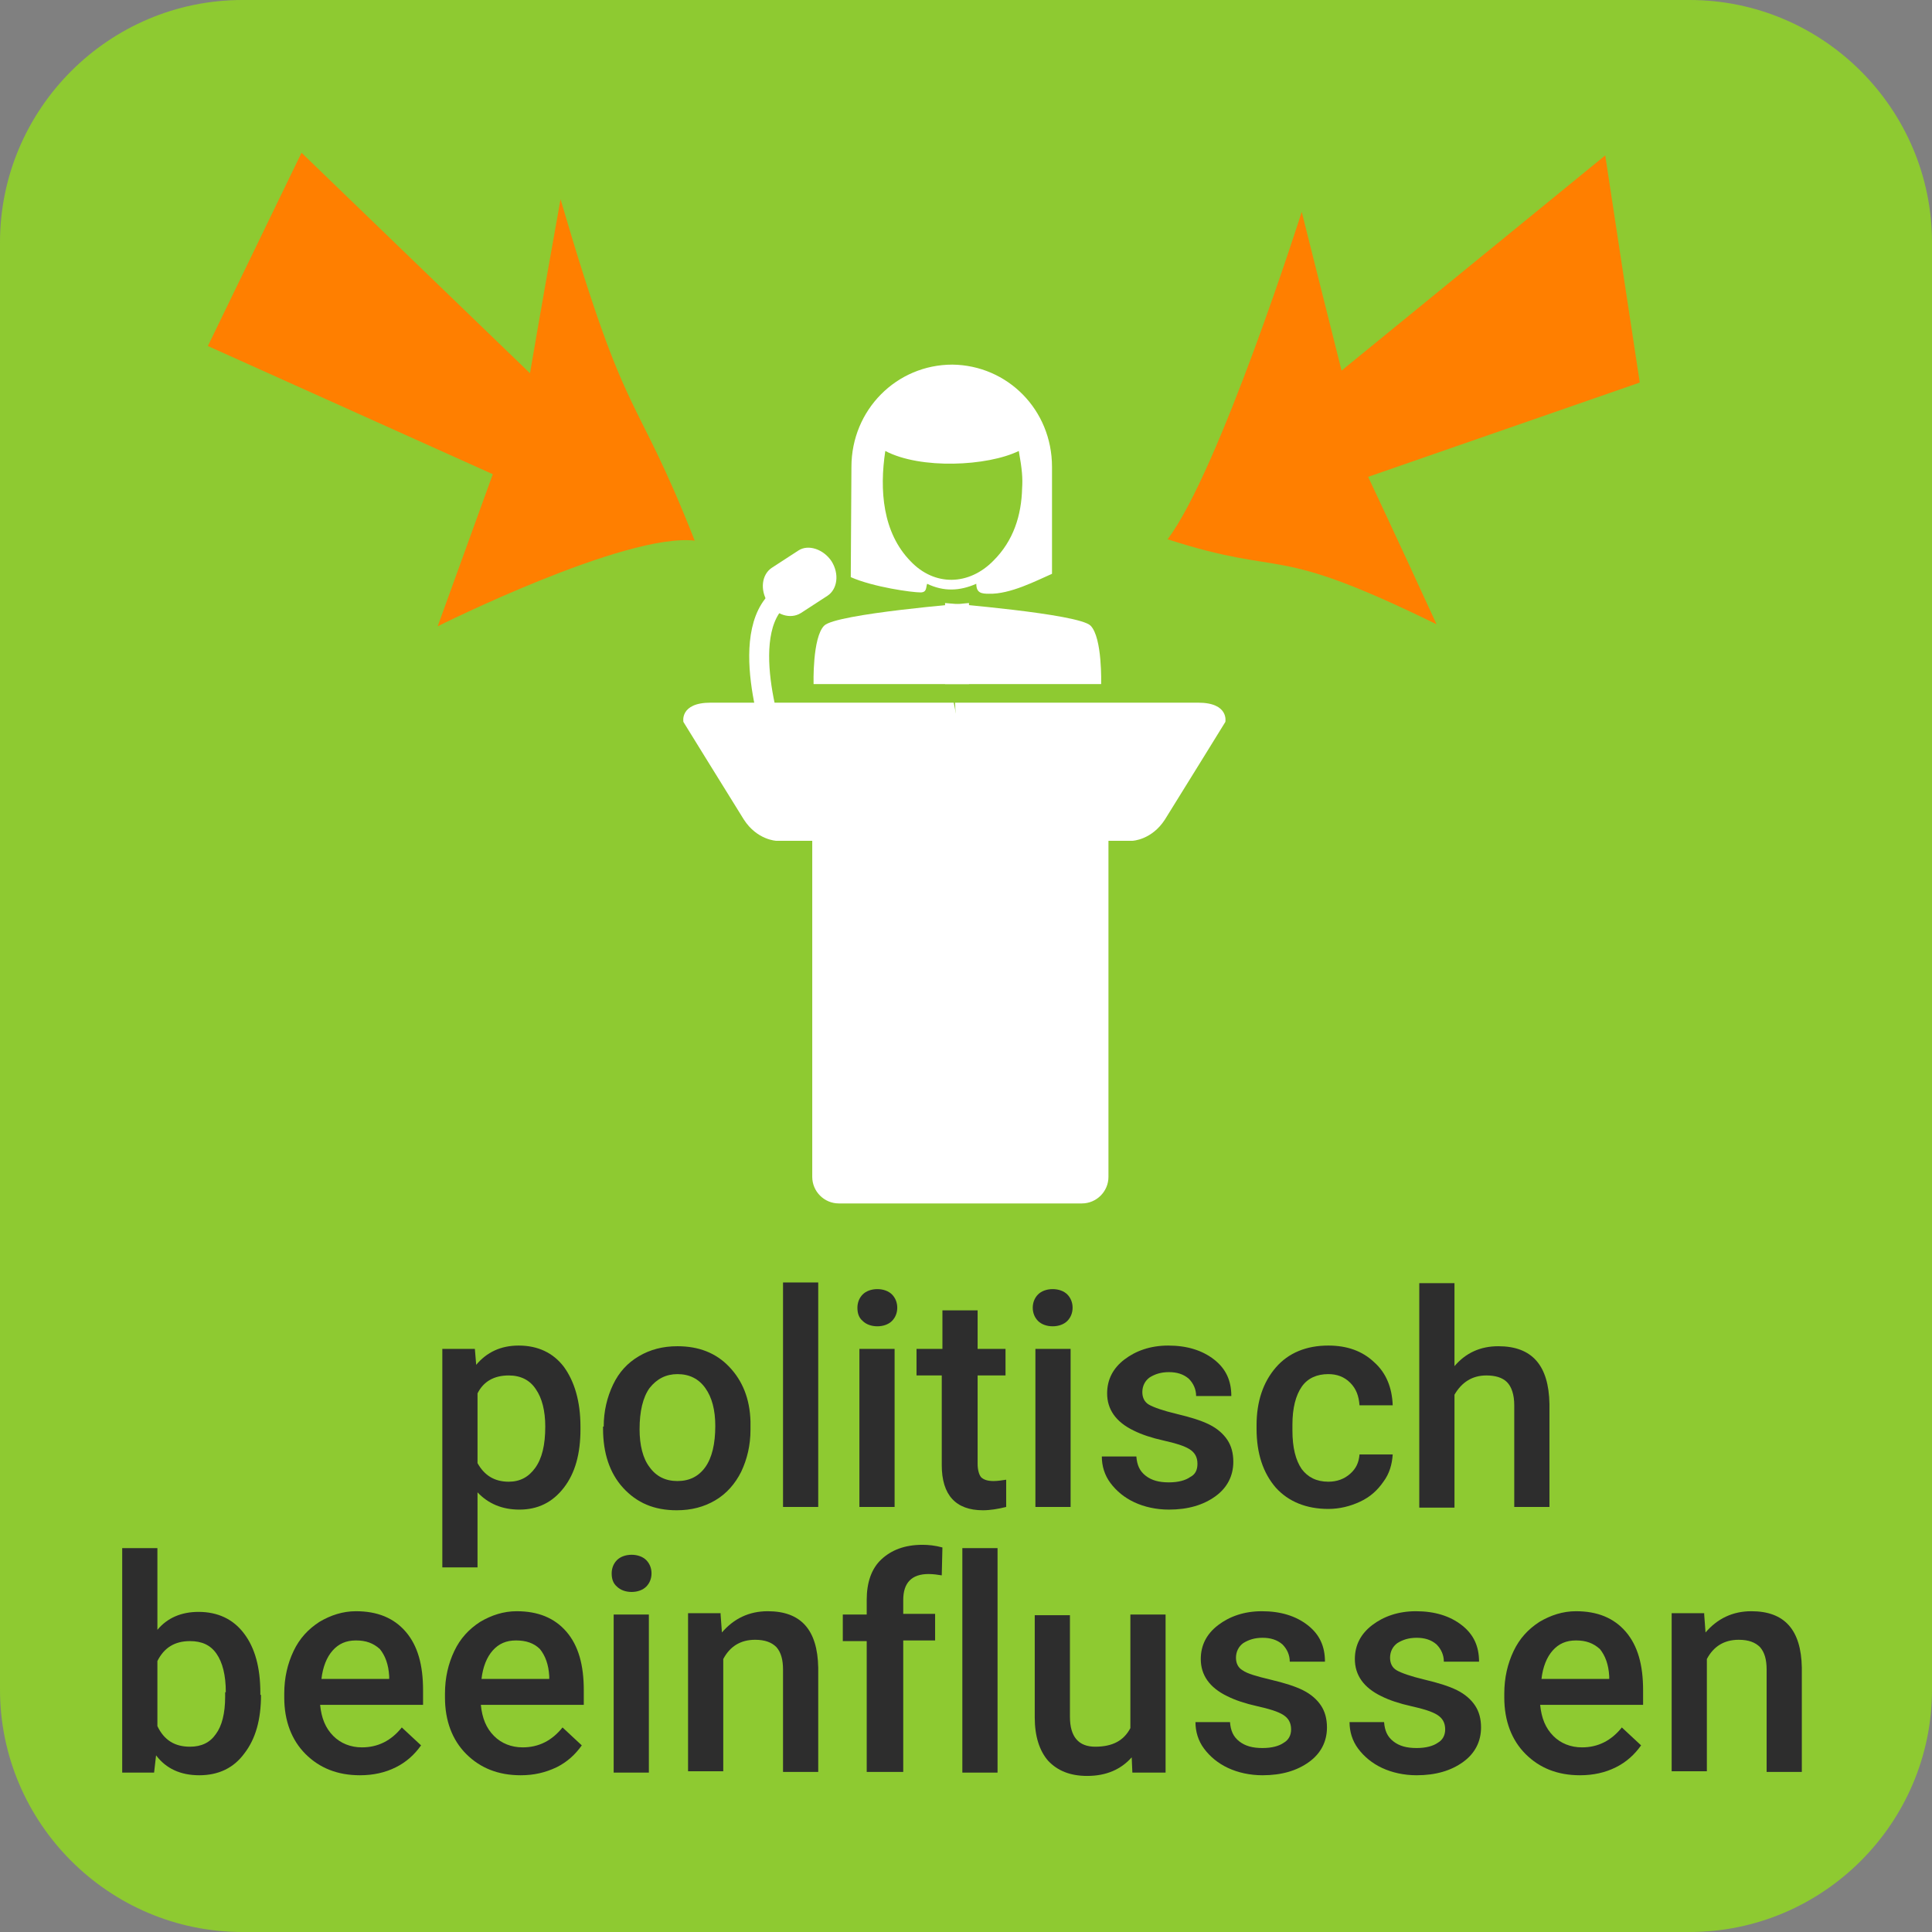 <?xml version="1.0" encoding="utf-8"?>
<!-- Generator: Adobe Illustrator 16.0.3, SVG Export Plug-In . SVG Version: 6.00 Build 0)  -->
<!DOCTYPE svg PUBLIC "-//W3C//DTD SVG 1.1//EN" "http://www.w3.org/Graphics/SVG/1.1/DTD/svg11.dtd">
<svg version="1.1" id="Ebene_1" xmlns="http://www.w3.org/2000/svg" xmlns:xlink="http://www.w3.org/1999/xlink" x="0px" y="0px"
	 width="290.9px" height="290.9px" viewBox="0 0 290.9 290.9" style="enable-background:new 0 0 290.9 290.9;" xml:space="preserve"
	>
<rect x="0" y="0" width="290.9" height="290.9" fill="#808080" stroke="none"/>
<style type="text/css">
<![CDATA[
	.st0{display:none;fill:#FFFFFF;}
	.st1{fill:#8ECA31;}
	.st2{fill:#2D2D2D;}
	.st3{fill:#FF7F00;}
	.st4{fill:#FFFFFF;}
	.st5{fill:none;}
	.st6{fill:none;stroke:#FFFFFF;stroke-width:3;stroke-miterlimit:10;}
]]>
</style>
<title>bezugsrealitaet</title>
<path class="st1" d="M254.4,290.9H36.5C16.4,290.9,0,274.5,0,254.4V36.5C0,16.4,16.4,0,36.5,0h217.9c20.1,0,36.5,16.4,36.5,36.5
	v217.9C290.9,274.5,274.5,290.9,254.4,290.9z"/>
<path class="st0" d="M159.7,124.4c0.7-2.4,6.6-0.9,12.9-3.5c1.8-0.7,0.2,0.5,9.7-8.9c9.4-13.6,18.7-41,21.4-40.9
	c6.6,0.1,8.7,41.8,1.4,46.5c-1.9,1.2-8.1,5.8-12.8,8.7c-3.9,2.4-4.3,2.8-6.2,3.5c-5.9,2.2-17.3,6.1-23,2.9
	C160.8,131.4,159.2,126.1,159.7,124.4z"/>
<rect x="168.5" y="76.2" class="st5" width="207.3" height="51.3"/>
<ellipse class="st1" cx="148.1" cy="109.5" rx="76.7" ry="76.8"/>
<g>
	<path class="st2" d="M87.4,215.2c0,3.7-0.8,6.6-2.5,8.8c-1.7,2.2-3.9,3.3-6.7,3.3c-2.6,0-4.7-0.9-6.3-2.6V236h-5.3v-32.9h4.9
		l0.2,2.4c1.6-1.9,3.7-2.9,6.4-2.9c2.9,0,5.2,1.1,6.8,3.2c1.6,2.2,2.5,5.2,2.5,9V215.2z M82.1,214.8c0-2.4-0.5-4.3-1.4-5.6
		c-0.9-1.4-2.3-2.1-4.1-2.1c-2.2,0-3.8,0.9-4.7,2.7v10.5c1,1.8,2.5,2.8,4.7,2.8c1.7,0,3-0.7,4-2.1C81.6,219.6,82.1,217.6,82.1,214.8
		z"/>
	<path class="st2" d="M90.9,214.8c0-2.3,0.5-4.4,1.4-6.3c0.9-1.9,2.2-3.3,3.9-4.3c1.7-1,3.6-1.5,5.8-1.5c3.2,0,5.8,1,7.8,3.1
		c2,2.1,3.1,4.8,3.2,8.2l0,1.3c0,2.3-0.5,4.4-1.4,6.3c-0.9,1.8-2.2,3.3-3.9,4.3c-1.7,1-3.6,1.5-5.8,1.5c-3.4,0-6-1.1-8.1-3.4
		c-2-2.2-3-5.2-3-8.9V214.8z M96.3,215.2c0,2.4,0.5,4.4,1.5,5.7c1,1.4,2.4,2.1,4.2,2.1s3.2-0.7,4.2-2.1s1.5-3.5,1.5-6.2
		c0-2.4-0.5-4.3-1.5-5.7c-1-1.4-2.4-2.1-4.2-2.1c-1.7,0-3.1,0.7-4.2,2.1C96.8,210.4,96.3,212.5,96.3,215.2z"/>
	<path class="st2" d="M123.2,226.9h-5.3v-33.8h5.3V226.9z"/>
	<path class="st2" d="M129.1,196.9c0-0.8,0.3-1.5,0.8-2s1.3-0.8,2.2-0.8s1.7,0.3,2.2,0.8s0.8,1.2,0.8,2c0,0.8-0.3,1.5-0.8,2
		c-0.5,0.5-1.3,0.8-2.2,0.8s-1.7-0.3-2.2-0.8C129.3,198.4,129.1,197.7,129.1,196.9z M134.7,226.9h-5.3v-23.8h5.3V226.9z"/>
	<path class="st2" d="M147.2,197.3v5.8h4.2v4h-4.2v13.3c0,0.9,0.2,1.6,0.5,2c0.4,0.4,1,0.6,1.9,0.6c0.6,0,1.2-0.1,1.9-0.2v4.1
		c-1.2,0.3-2.4,0.5-3.5,0.5c-4.1,0-6.2-2.3-6.2-6.8v-13.5H138v-4h3.9v-5.8H147.2z"/>
	<path class="st2" d="M155.5,196.9c0-0.8,0.3-1.5,0.8-2s1.3-0.8,2.2-0.8s1.7,0.3,2.2,0.8s0.8,1.2,0.8,2c0,0.8-0.3,1.5-0.8,2
		c-0.5,0.5-1.3,0.8-2.2,0.8s-1.7-0.3-2.2-0.8C155.8,198.4,155.5,197.7,155.5,196.9z M161.2,226.9h-5.3v-23.8h5.3V226.9z"/>
	<path class="st2" d="M180.3,220.4c0-1-0.4-1.7-1.2-2.2s-2.1-0.9-3.9-1.3s-3.3-0.9-4.5-1.5c-2.7-1.3-4-3.2-4-5.6
		c0-2.1,0.9-3.8,2.6-5.1s3.9-2.1,6.6-2.1c2.8,0,5.1,0.7,6.9,2.1c1.8,1.4,2.6,3.2,2.6,5.5h-5.3c0-1-0.4-1.9-1.1-2.6
		c-0.8-0.7-1.8-1-3-1c-1.2,0-2.1,0.3-2.9,0.8c-0.7,0.5-1.1,1.3-1.1,2.2c0,0.8,0.3,1.5,1,1.9s2.1,0.9,4.2,1.4c2.1,0.5,3.7,1,4.9,1.6
		c1.2,0.6,2.1,1.4,2.7,2.3c0.6,0.9,0.9,2,0.9,3.3c0,2.1-0.9,3.9-2.7,5.2c-1.8,1.3-4.1,2-7,2c-1.9,0-3.7-0.4-5.2-1.1
		s-2.7-1.7-3.6-2.9s-1.3-2.6-1.3-4h5.2c0.1,1.3,0.5,2.2,1.4,2.9c0.9,0.7,2,1,3.5,1c1.4,0,2.5-0.3,3.2-0.8
		C180,222,180.3,221.3,180.3,220.4z"/>
	<path class="st2" d="M200,223.1c1.3,0,2.4-0.4,3.3-1.2c0.9-0.8,1.3-1.7,1.4-2.9h5c-0.1,1.5-0.5,2.9-1.4,4.1c-0.9,1.3-2,2.3-3.5,3
		c-1.5,0.7-3.1,1.1-4.8,1.1c-3.3,0-6-1.1-7.9-3.2c-1.9-2.2-2.9-5.1-2.9-8.9v-0.5c0-3.6,1-6.5,2.9-8.7c1.9-2.2,4.6-3.3,7.9-3.3
		c2.8,0,5.1,0.8,6.9,2.5c1.8,1.6,2.7,3.8,2.8,6.5h-5c-0.1-1.4-0.5-2.5-1.4-3.4s-2-1.3-3.3-1.3c-1.7,0-3.1,0.6-4,1.9
		c-0.9,1.3-1.4,3.2-1.4,5.7v0.9c0,2.6,0.5,4.5,1.4,5.8C196.9,222.4,198.2,223.1,200,223.1z"/>
	<path class="st2" d="M219,205.7c1.7-2,3.9-3,6.6-3c5.1,0,7.6,2.9,7.7,8.7v15.5H228v-15.3c0-1.6-0.4-2.8-1.1-3.5
		c-0.7-0.7-1.8-1-3.1-1c-2.1,0-3.7,1-4.8,2.9v17h-5.3v-33.8h5.3V205.7z"/>
</g>
<g>
	<path class="st2" d="M39.3,255.2c0,3.7-0.8,6.6-2.5,8.8c-1.6,2.2-3.9,3.3-6.8,3.3c-2.8,0-5-1-6.5-3l-0.3,2.6h-4.8v-33.8h5.3v12.3
		c1.5-1.8,3.6-2.7,6.2-2.7c2.9,0,5.2,1.1,6.8,3.2c1.7,2.2,2.5,5.2,2.5,9V255.2z M34,254.8c0-2.6-0.5-4.5-1.4-5.8
		c-0.9-1.3-2.2-1.9-4-1.9c-2.3,0-3.9,1-4.9,3v9.8c1,2.1,2.6,3.1,4.9,3.1c1.7,0,3-0.6,3.9-1.9c0.9-1.2,1.4-3.1,1.4-5.6V254.8z"/>
	<path class="st2" d="M54.2,267.3c-3.4,0-6.1-1.1-8.2-3.2c-2.1-2.1-3.2-5-3.2-8.5V255c0-2.4,0.5-4.5,1.4-6.4
		c0.9-1.9,2.2-3.3,3.9-4.4c1.7-1,3.5-1.6,5.5-1.6c3.2,0,5.7,1,7.5,3.1c1.8,2.1,2.6,5,2.6,8.8v2.2H48.2c0.2,2,0.8,3.5,2,4.7
		c1.1,1.1,2.6,1.7,4.3,1.7c2.4,0,4.4-1,6-3l2.9,2.7c-1,1.4-2.2,2.5-3.8,3.3C58,266.9,56.2,267.3,54.2,267.3z M53.6,247
		c-1.5,0-2.6,0.5-3.5,1.5c-0.9,1-1.5,2.5-1.7,4.3h10.2v-0.4c-0.1-1.8-0.6-3.1-1.4-4.1C56.2,247.4,55.1,247,53.6,247z"/>
	<path class="st2" d="M78.4,267.3c-3.4,0-6.1-1.1-8.2-3.2c-2.1-2.1-3.2-5-3.2-8.5V255c0-2.4,0.5-4.5,1.4-6.4
		c0.9-1.9,2.2-3.3,3.9-4.4c1.7-1,3.5-1.6,5.5-1.6c3.2,0,5.7,1,7.5,3.1c1.8,2.1,2.6,5,2.6,8.8v2.2H72.4c0.2,2,0.8,3.5,2,4.7
		c1.1,1.1,2.6,1.7,4.3,1.7c2.4,0,4.4-1,6-3l2.9,2.7c-1,1.4-2.2,2.5-3.8,3.3C82.1,266.9,80.4,267.3,78.4,267.3z M77.7,247
		c-1.5,0-2.6,0.5-3.5,1.5c-0.9,1-1.5,2.5-1.7,4.3h10.2v-0.4c-0.1-1.8-0.6-3.1-1.4-4.1C80.4,247.4,79.2,247,77.7,247z"/>
	<path class="st2" d="M92.1,236.9c0-0.8,0.3-1.5,0.8-2s1.3-0.8,2.2-0.8s1.7,0.3,2.2,0.8s0.8,1.2,0.8,2c0,0.8-0.3,1.5-0.8,2
		c-0.5,0.5-1.3,0.8-2.2,0.8s-1.7-0.3-2.2-0.8C92.3,238.4,92.1,237.7,92.1,236.9z M97.7,266.9h-5.3v-23.8h5.3V266.9z"/>
	<path class="st2" d="M108.5,243.1l0.2,2.7c1.8-2.1,4.1-3.2,6.9-3.2c5,0,7.5,2.8,7.6,8.5v15.7h-5.3v-15.4c0-1.5-0.3-2.6-1-3.4
		c-0.7-0.7-1.7-1.1-3.2-1.1c-2.2,0-3.8,1-4.8,2.9v16.9h-5.3v-23.8H108.5z"/>
	<path class="st2" d="M130.5,266.9v-19.8h-3.6v-4h3.6v-2.2c0-2.6,0.7-4.7,2.2-6.1c1.5-1.4,3.5-2.2,6.2-2.2c0.9,0,1.9,0.1,3,0.4
		l-0.1,4.2c-0.6-0.1-1.3-0.2-2-0.2c-2.5,0-3.8,1.3-3.8,3.9v2.1h4.8v4h-4.8v19.8H130.5z"/>
	<path class="st2" d="M150.2,266.9h-5.3v-33.8h5.3V266.9z"/>
	<path class="st2" d="M170.4,264.6c-1.6,1.8-3.8,2.8-6.7,2.8c-2.6,0-4.5-0.8-5.9-2.3c-1.3-1.5-2-3.7-2-6.5v-15.4h5.3v15.3
		c0,3,1.3,4.5,3.8,4.5c2.6,0,4.3-0.9,5.3-2.8v-17.1h5.3v23.8h-5L170.4,264.6z"/>
	<path class="st2" d="M194.4,260.4c0-1-0.4-1.7-1.2-2.2c-0.8-0.5-2.1-0.9-3.9-1.3s-3.3-0.9-4.5-1.5c-2.7-1.3-4-3.2-4-5.6
		c0-2.1,0.9-3.8,2.6-5.1s3.9-2.1,6.6-2.1c2.8,0,5.1,0.7,6.9,2.1s2.6,3.2,2.6,5.5h-5.3c0-1-0.4-1.9-1.1-2.6c-0.8-0.7-1.8-1-3-1
		c-1.2,0-2.1,0.3-2.9,0.8c-0.7,0.5-1.1,1.3-1.1,2.2c0,0.8,0.3,1.5,1,1.9c0.7,0.5,2.1,0.9,4.2,1.4c2.1,0.5,3.7,1,4.9,1.6
		c1.2,0.6,2.1,1.4,2.7,2.3c0.6,0.9,0.9,2,0.9,3.3c0,2.1-0.9,3.9-2.7,5.2c-1.8,1.3-4.1,2-7,2c-1.9,0-3.7-0.4-5.2-1.1
		s-2.7-1.7-3.6-2.9s-1.3-2.6-1.3-4h5.2c0.1,1.3,0.5,2.2,1.4,2.9c0.9,0.7,2,1,3.5,1c1.4,0,2.5-0.3,3.2-0.8
		C194,262,194.4,261.3,194.4,260.4z"/>
	<path class="st2" d="M217.6,260.4c0-1-0.4-1.7-1.2-2.2s-2.1-0.9-3.9-1.3s-3.3-0.9-4.5-1.5c-2.7-1.3-4-3.2-4-5.6
		c0-2.1,0.9-3.8,2.6-5.1s3.9-2.1,6.6-2.1c2.8,0,5.1,0.7,6.9,2.1c1.8,1.4,2.6,3.2,2.6,5.5h-5.3c0-1-0.4-1.9-1.1-2.6
		c-0.8-0.7-1.8-1-3-1c-1.2,0-2.1,0.3-2.9,0.8c-0.7,0.5-1.1,1.3-1.1,2.2c0,0.8,0.3,1.5,1,1.9s2.1,0.9,4.2,1.4c2.1,0.5,3.7,1,4.9,1.6
		c1.2,0.6,2.1,1.4,2.7,2.3c0.6,0.9,0.9,2,0.9,3.3c0,2.1-0.9,3.9-2.7,5.2c-1.8,1.3-4.1,2-7,2c-1.9,0-3.7-0.4-5.2-1.1
		s-2.7-1.7-3.6-2.9s-1.3-2.6-1.3-4h5.2c0.1,1.3,0.5,2.2,1.4,2.9c0.9,0.7,2,1,3.5,1c1.4,0,2.5-0.3,3.2-0.8
		C217.2,262,217.6,261.3,217.6,260.4z"/>
	<path class="st2" d="M237.9,267.3c-3.4,0-6.1-1.1-8.2-3.2c-2.1-2.1-3.2-5-3.2-8.5V255c0-2.4,0.5-4.5,1.4-6.4
		c0.9-1.9,2.2-3.3,3.9-4.4c1.7-1,3.5-1.6,5.5-1.6c3.2,0,5.7,1,7.5,3.1c1.8,2.1,2.6,5,2.6,8.8v2.2h-15.5c0.2,2,0.8,3.5,2,4.7
		c1.1,1.1,2.6,1.7,4.3,1.7c2.4,0,4.4-1,6-3l2.9,2.7c-1,1.4-2.2,2.5-3.8,3.3C241.7,266.9,239.9,267.3,237.9,267.3z M237.3,247
		c-1.5,0-2.6,0.5-3.5,1.5c-0.9,1-1.5,2.5-1.7,4.3h10.2v-0.4c-0.1-1.8-0.6-3.1-1.4-4.1C239.9,247.4,238.8,247,237.3,247z"/>
	<path class="st2" d="M256.6,243.1l0.2,2.7c1.8-2.1,4.1-3.2,6.9-3.2c5,0,7.5,2.8,7.6,8.5v15.7h-5.3v-15.4c0-1.5-0.3-2.6-1-3.4
		c-0.7-0.7-1.7-1.1-3.2-1.1c-2.2,0-3.8,1-4.8,2.9v16.9h-5.3v-23.8H256.6z"/>
</g>
<g>
	<path class="st4" d="M122.3,177.2c0,2.2,1.8,4,4,4h36.6c2.2,0,4-1.8,4-4v-64.5c0-2.2-1.8-4-4-4h-36.6c-2.2,0-4,1.8-4,4V177.2z"/>
</g>
<path class="st4" d="M123.8,126.6h-6.9c0,0-2.9-0.1-4.9-3.2c-2-3.2-9.1-14.7-9.1-14.7s-0.6-2.9,4.1-2.9s36.6,0,36.6,0l3.8,18.5"/>
<path class="st4" d="M163.6,126.6h6.9c0,0,2.9-0.1,4.9-3.2c2-3.2,9.1-14.7,9.1-14.7s0.6-2.9-4.1-2.9s-36.6,0-36.6,0l1,18.8"/>
<path class="st4" d="M122.5,103c0,0-0.2-7,1.6-8.8c1.8-1.8,21.8-3.4,21.8-3.4V103"/>
<path class="st4" d="M165.8,103c0,0,0.2-7-1.6-8.8s-21.9-3.4-21.9-3.4V103"/>
<path class="st4" d="M128.2,70.3c0-8.6,6.8-15.4,15.2-15.4c8.3,0.1,15,6.8,15,15.4c0,6.7,0,9,0,16.1c-2.3,1-6.3,3.1-9.5,3
	c-1.1,0-1.9-0.1-1.9-1.5c-2.5,1.1-4.9,1.2-7.4,0c-0.2,0.5,0,1.3-1,1.3c-1.3,0-7.1-0.8-10.5-2.3 M133.3,67.9
	c-0.9,5.9-0.4,12.3,3.8,16.6c3.6,3.8,8.8,3.7,12.5-0.1c3-3,4.2-6.8,4.3-10.9c0.1-1.5,0-2.8-0.5-5.6
	C148.7,70.2,138.6,70.7,133.3,67.9z"/>
<path class="st6" d="M116.8,112.1c0,0-6.5-18,1.5-22.7"/>
<path class="st4" d="M125.2,84.5c1.2,1.9,0.9,4.2-0.6,5.2l-4,2.6c-1.6,1-3.8,0.3-5-1.6l0,0c-1.2-1.9-0.9-4.2,0.6-5.2l4-2.6
	C121.7,81.9,124,82.7,125.2,84.5L125.2,84.5z"/>
<path class="st3" d="M241.7,23.4l-39.7,32.4l-6-23.9c0,0-12.4,39-20.2,49.3c18.3,5.9,15.2,0.4,40.5,12.8
	c-6.1-13.3-10.3-22.2-10.3-22.2l40.9-14.2L241.7,23.4z"/>
<path class="st3" d="M31.3,52.1l42.9,19.3l-8.3,22.9c0,0,28.2-14.1,38.7-12.9C95.4,58,94.7,65.2,84.4,30
	c-2.8,15.6-4.6,26.2-4.6,26.2L45.4,23L31.3,52.1z"/>
</svg>
